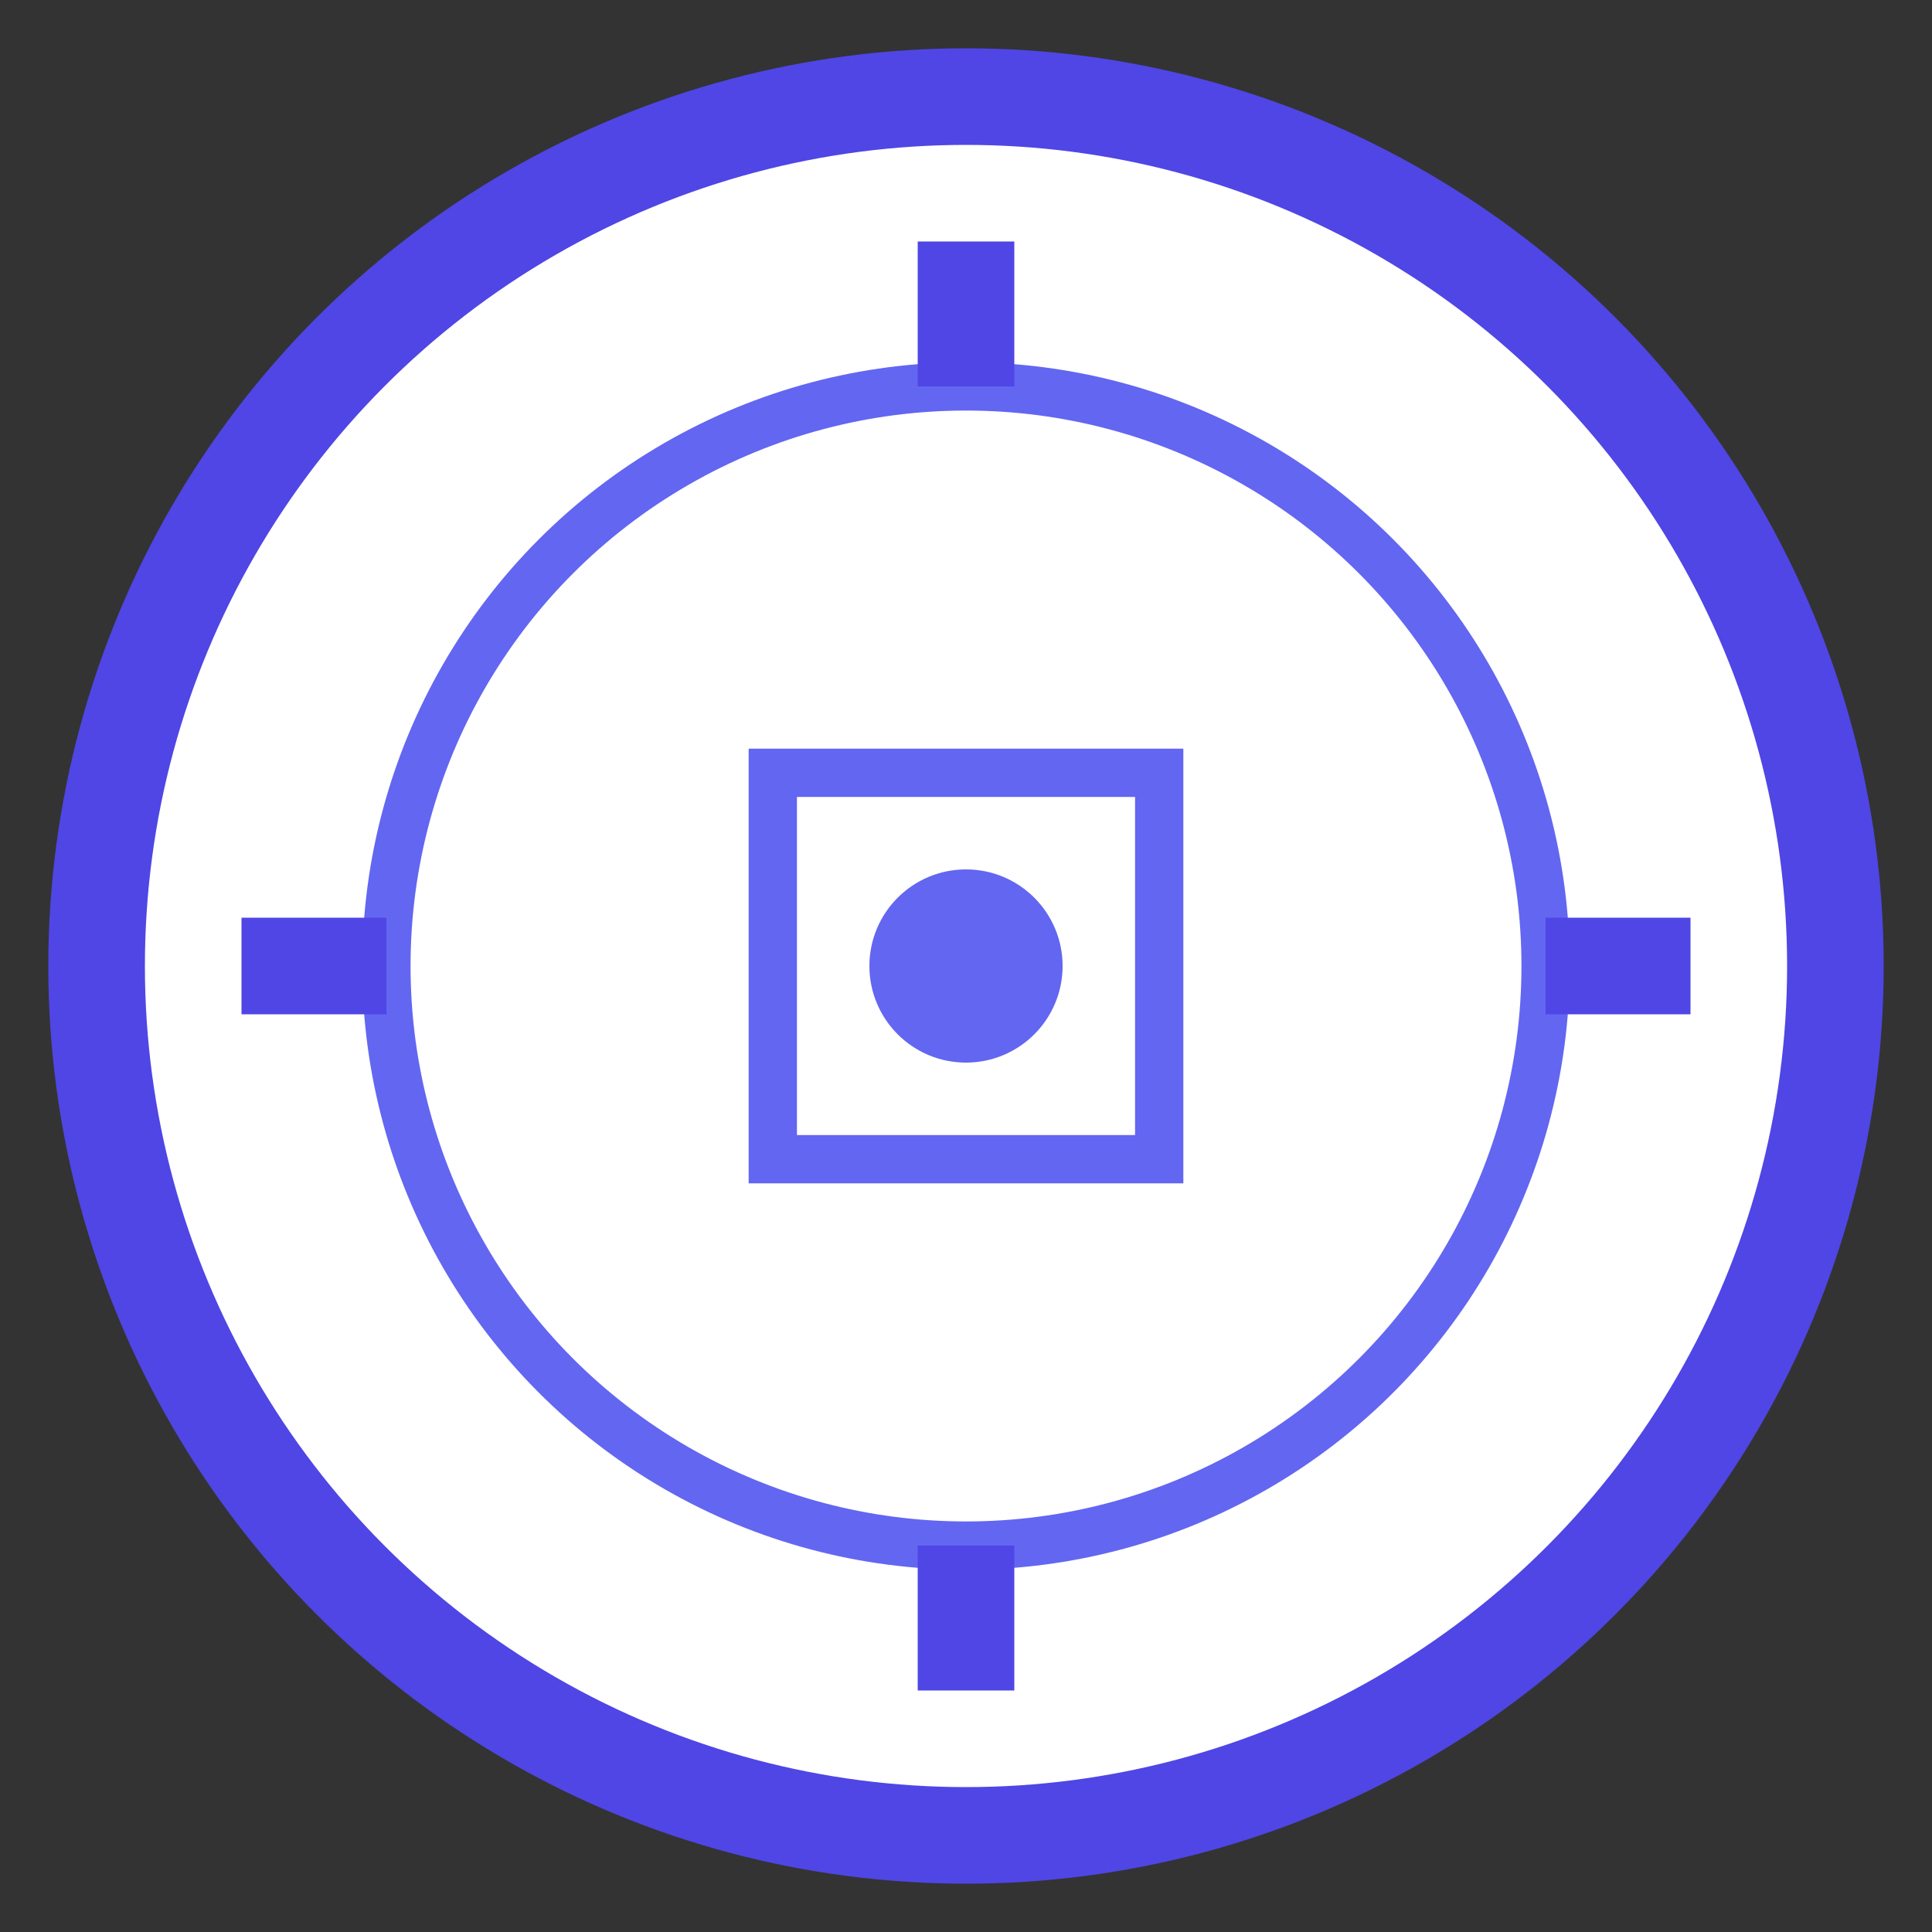 <svg xmlns="http://www.w3.org/2000/svg" viewBox="0 0 40 40" width="40" height="40">
  <rect x="0" y="0" width="40" height="40" fill="#333333" stroke="none"/>
  <g fill="#4F46E5">
    <!-- Badge outline -->
    <circle cx="20" cy="20" r="18" stroke="#4F46E5" stroke-width="2" fill="#ffffff"/>
    <circle cx="20" cy="20" r="12" stroke="#6366F1" stroke-width="1" fill="none"/>
    
    <!-- Japanese precision symbol -->
    <rect x="16" y="16" width="8" height="8" fill="none" stroke="#6366F1" stroke-width="1"/>
    <circle cx="20" cy="20" r="2" fill="#6366F1"/>
    
    <!-- Precision indicators -->
    <line x1="20" y1="5" x2="20" y2="8" stroke="#4F46E5" stroke-width="2"/>
    <line x1="20" y1="32" x2="20" y2="35" stroke="#4F46E5" stroke-width="2"/>
    <line x1="5" y1="20" x2="8" y2="20" stroke="#4F46E5" stroke-width="2"/>
    <line x1="32" y1="20" x2="35" y2="20" stroke="#4F46E5" stroke-width="2"/>
  </g>
</svg>